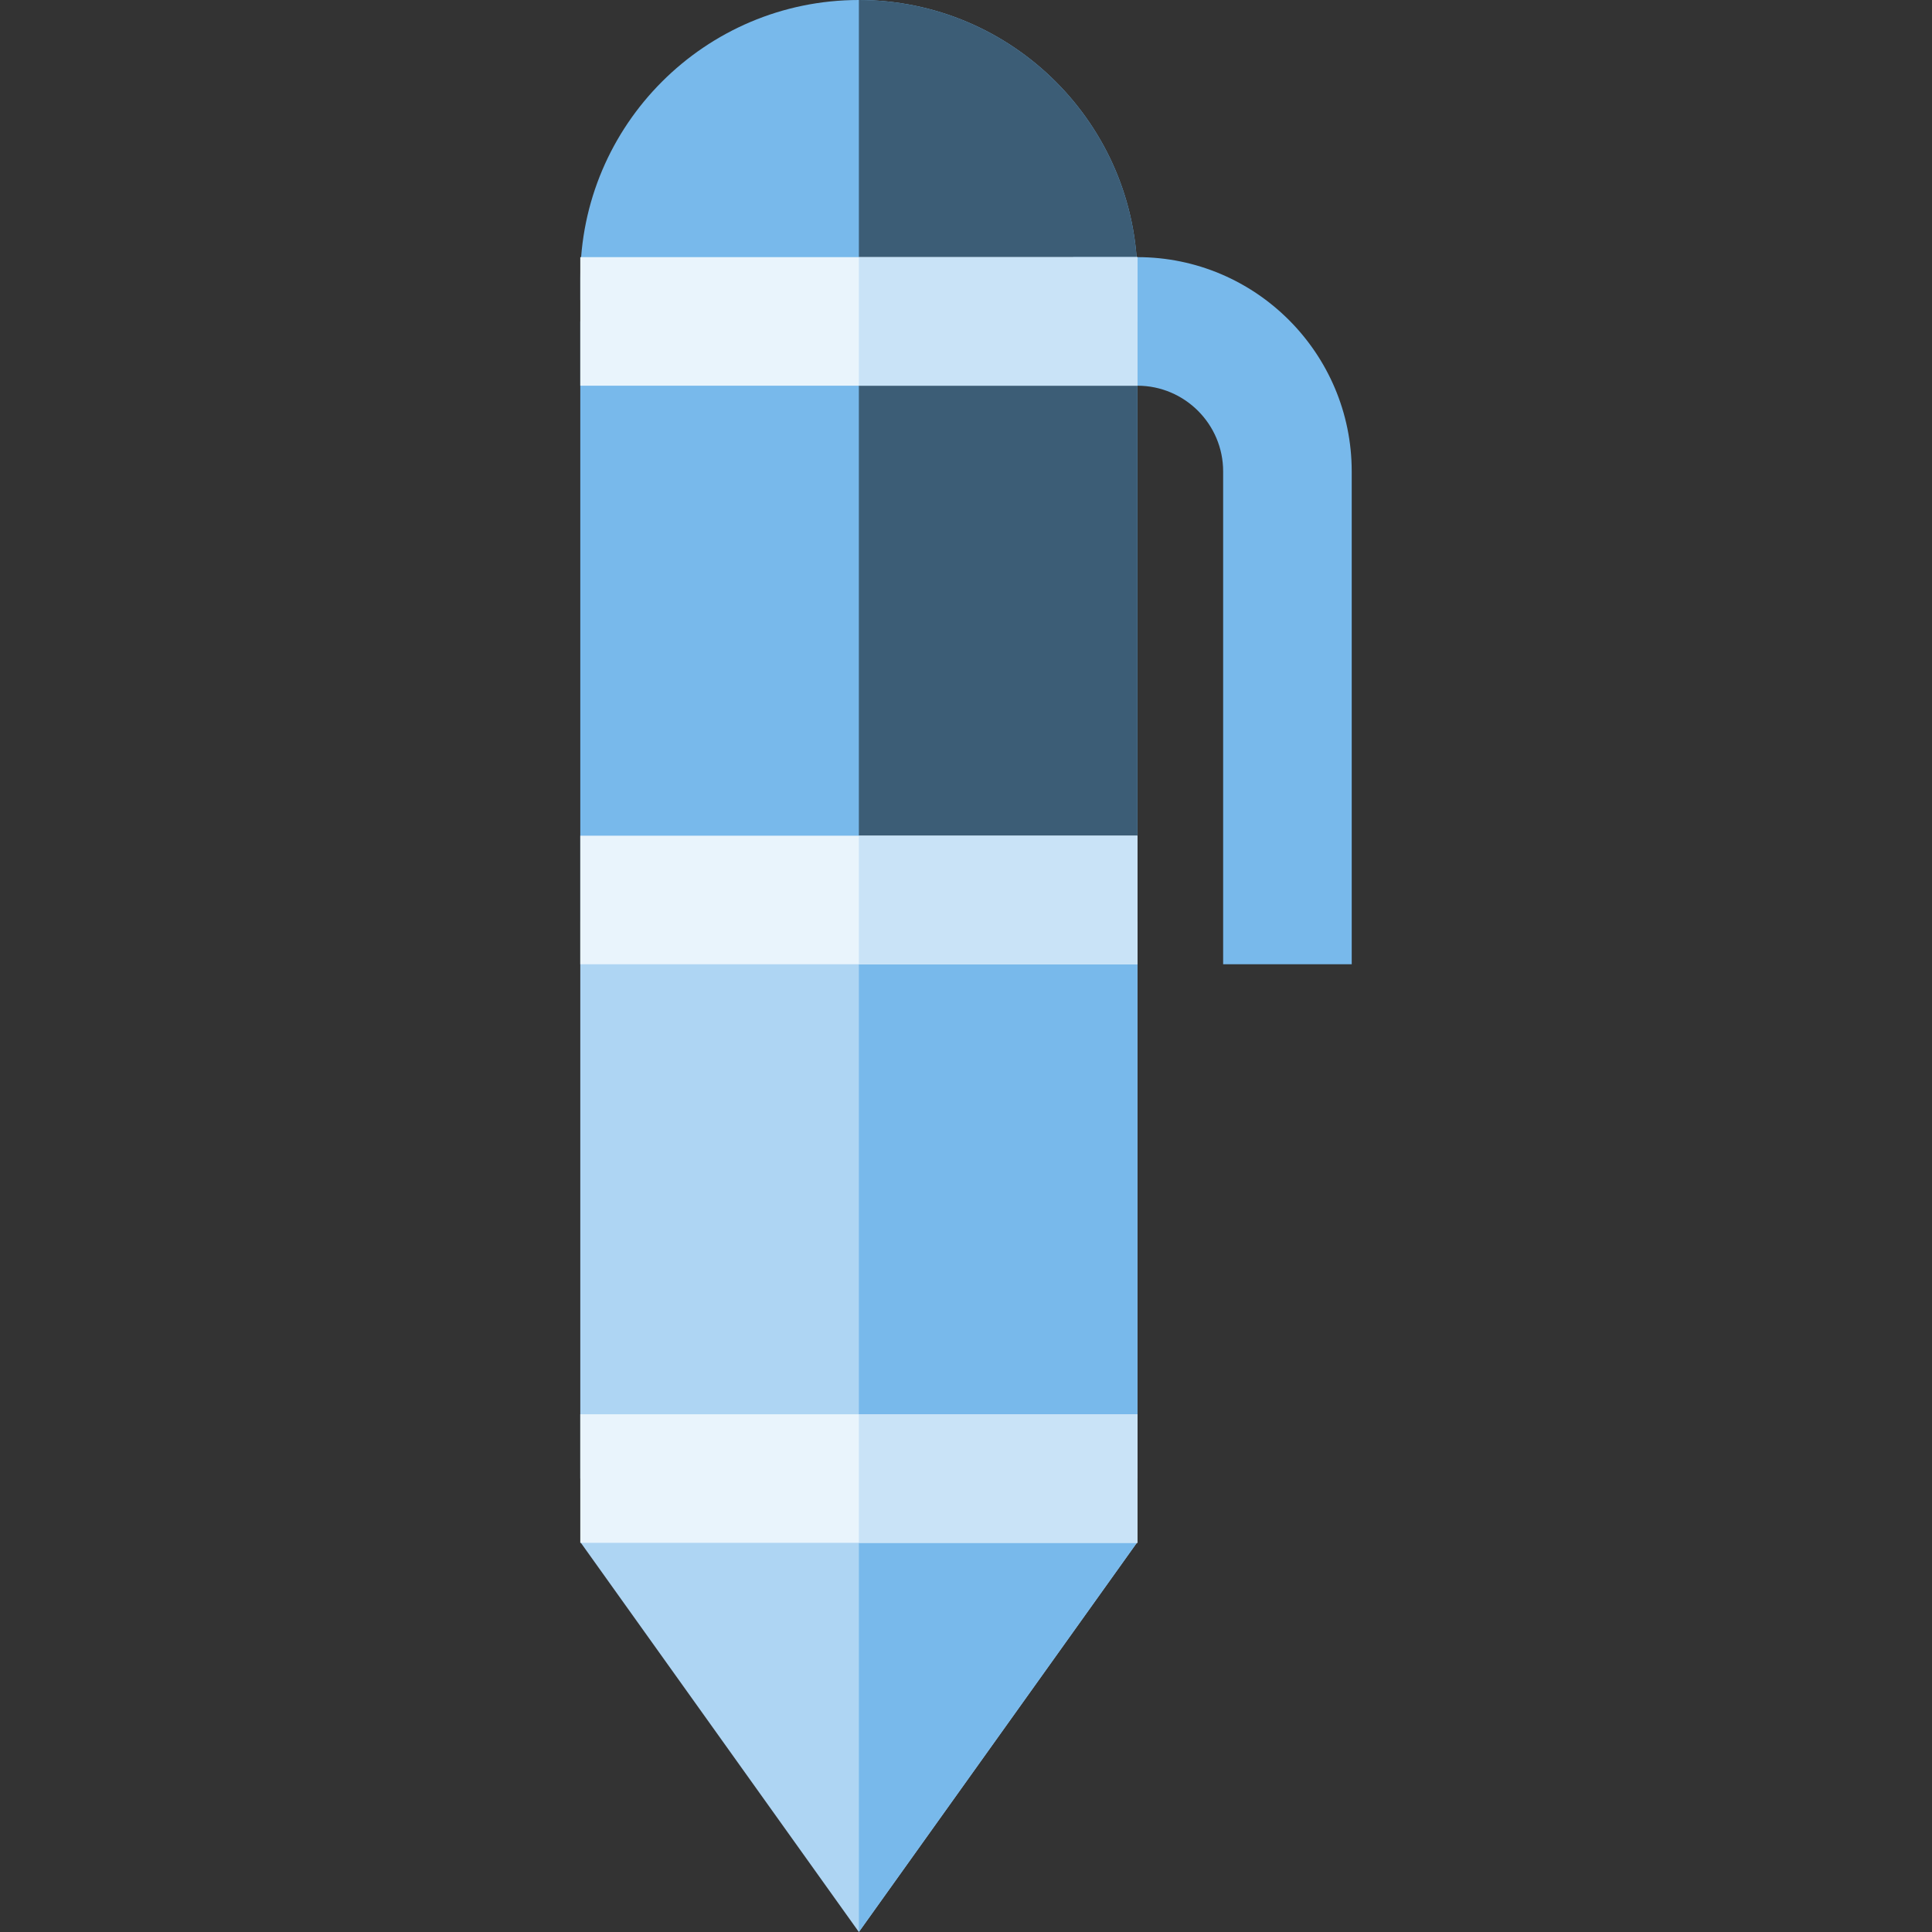 <?xml version="1.0" encoding="iso-8859-1"?>
<!-- Uploaded to: SVG Repo, www.svgrepo.com, Generator: SVG Repo Mixer Tools -->
<svg version="1.1" id="Layer_1" xmlns="http://www.w3.org/2000/svg" xmlns:xlink="http://www.w3.org/1999/xlink" 
	 viewBox="0 0 512 512" xml:space="preserve">
<rect x="0" y="0" width="512" height="512" fill="#333333" stroke="none"/>
<rect x="153.782" y="244.184" style="fill:#AED5F3;" width="147.646" height="147.646"/>
<g>
	<rect x="227.605" y="244.184" style="fill:#78B9EB;" width="73.823" height="147.646"/>
	<path style="fill:#78B9EB;" d="M301.431,79.502v-5.679C301.431,33.116,268.314,0,227.608,0s-73.823,33.116-73.823,73.823v5.679
		H301.431z"/>
</g>
<path style="fill:#3C5D76;" d="M227.608,79.502h73.823v-5.679C301.431,33.116,268.314,0,227.608,0"/>
<path style="fill:#78B9EB;" d="M358.218,255.542h-34.072V124.927c0-12.522-10.189-22.71-22.71-22.71h-17.041V68.144h17.041
	c31.31,0,56.783,25.472,56.783,56.783V255.542z"/>
<polygon style="fill:#AED5F3;" points="153.785,408.648 227.608,512 301.431,408.648 "/>
<polyline style="fill:#78B9EB;" points="227.608,512 301.431,408.648 227.608,408.648 "/>
<rect x="153.782" y="374.795" style="fill:#E9F4FC;" width="147.646" height="34.072"/>
<rect x="227.605" y="374.795" style="fill:#C9E3F7;" width="73.823" height="34.072"/>
<rect x="153.782" y="85.181" style="fill:#78B9EB;" width="147.646" height="159.004"/>
<rect x="227.605" y="85.181" style="fill:#3C5D76;" width="73.823" height="159.004"/>
<rect x="153.782" y="68.144" style="fill:#E9F4FC;" width="147.646" height="34.072"/>
<rect x="227.605" y="68.144" style="fill:#C9E3F7;" width="73.823" height="34.072"/>
<rect x="153.782" y="221.469" style="fill:#E9F4FC;" width="147.646" height="34.072"/>
<rect x="227.605" y="221.469" style="fill:#C9E3F7;" width="73.823" height="34.072"/>
</svg>